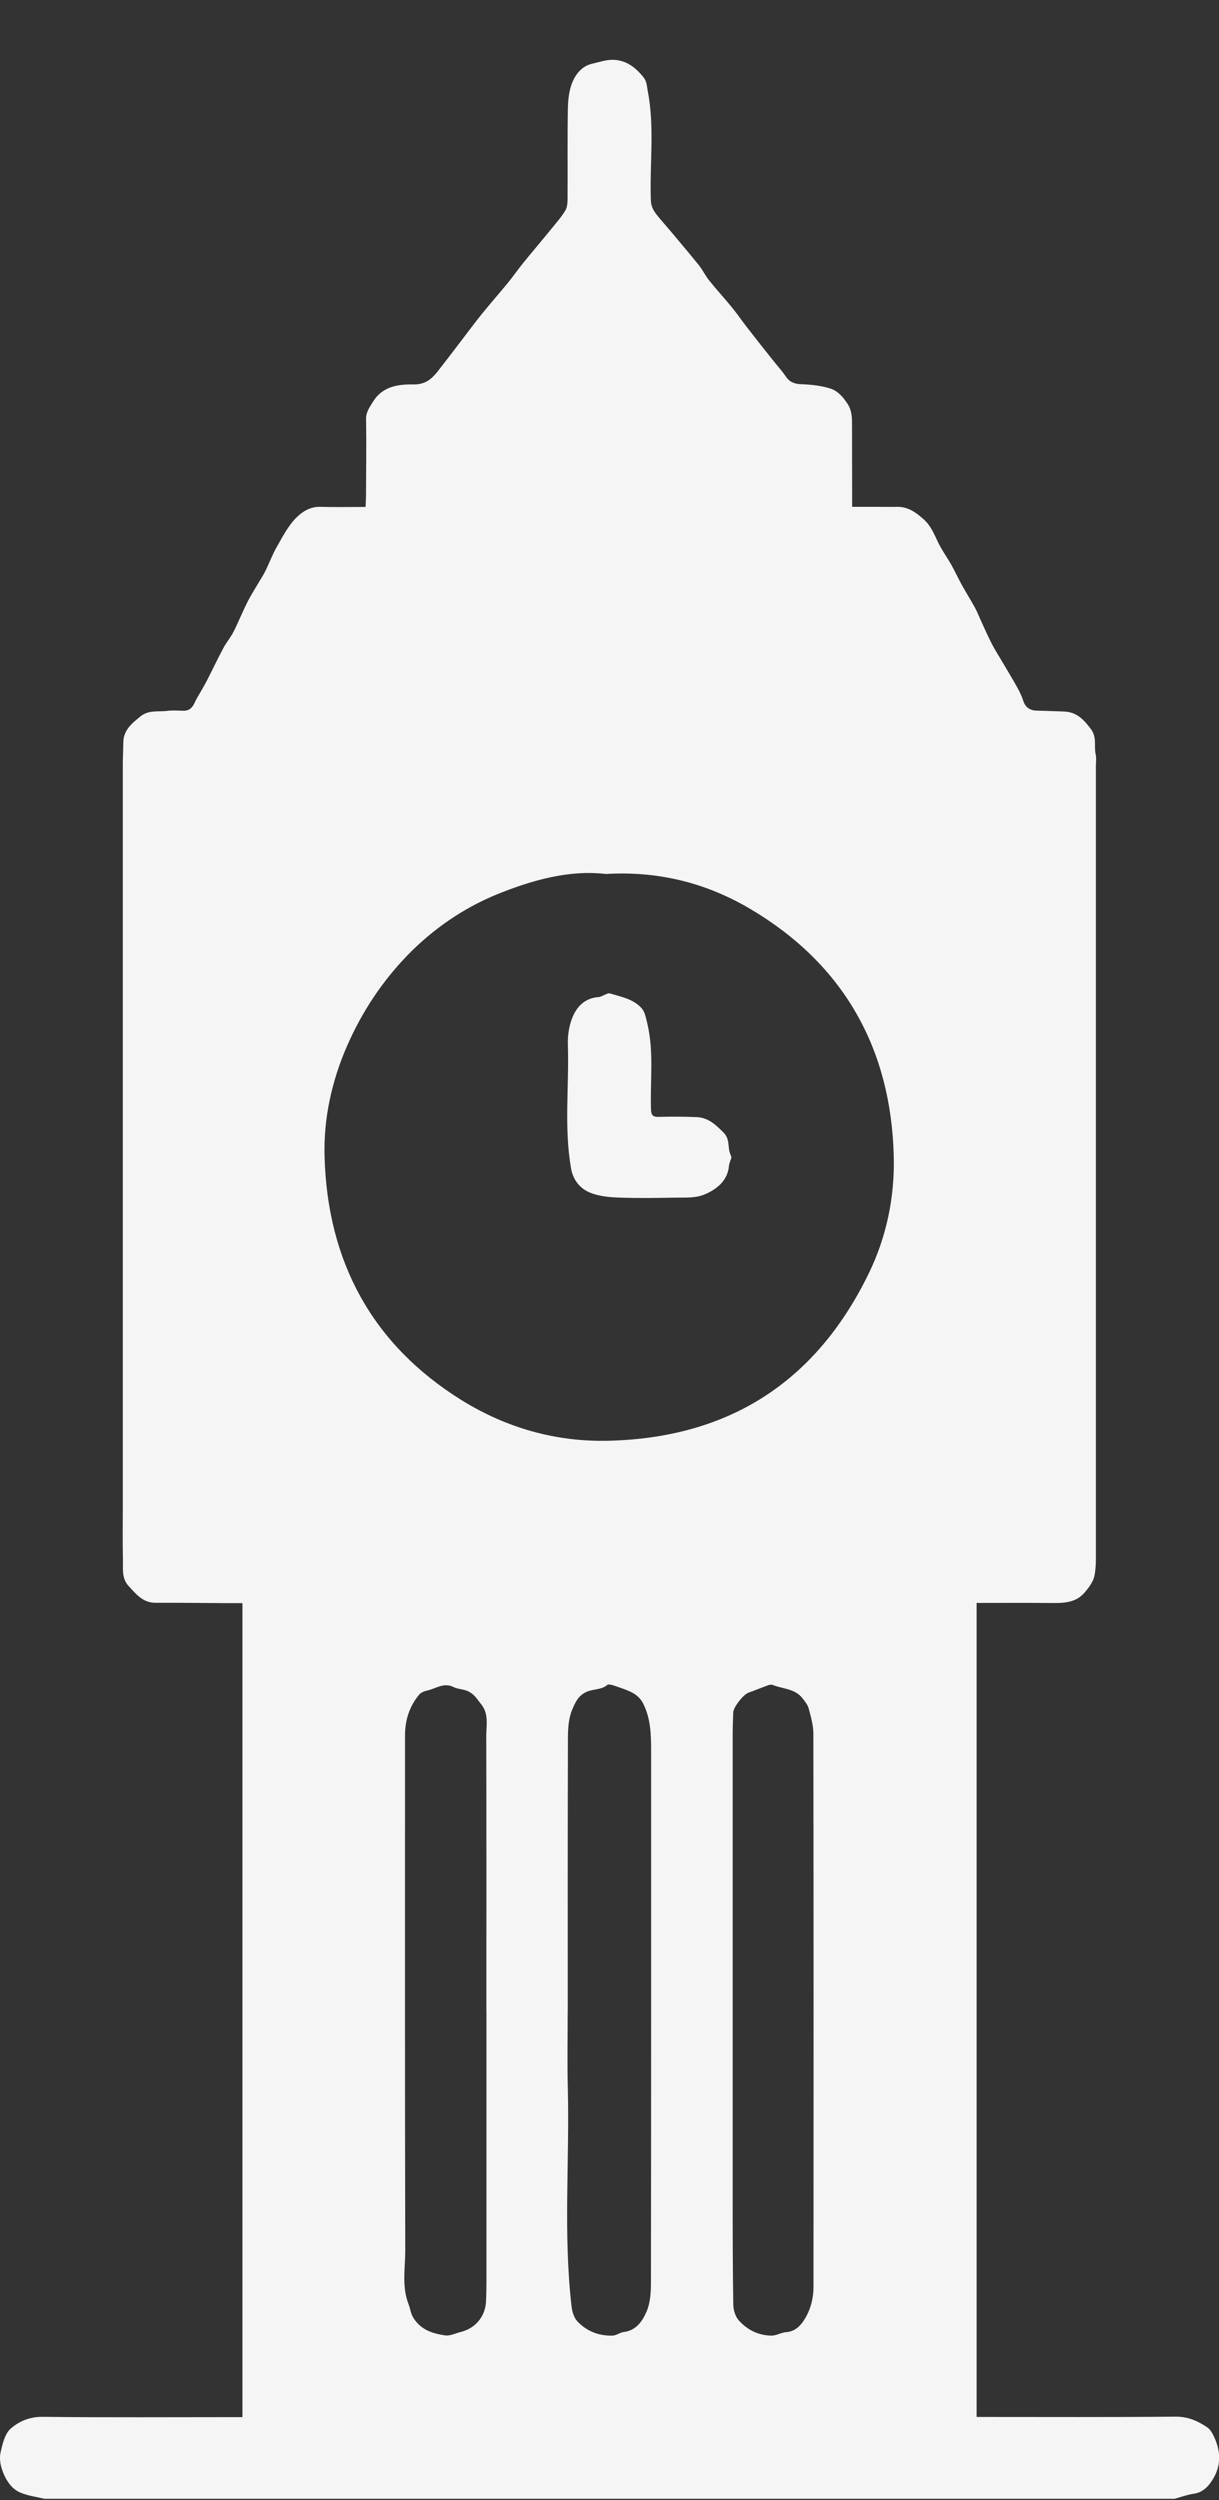<svg xmlns="http://www.w3.org/2000/svg" width="20" height="41" viewBox="0 0 20 41" fill="none"><rect x="0" y="0" width="20" height="41" fill="#333333" stroke="none"/><g id="Layer_1" clip-path="url(#clip0_4541_38392)"><path id="Vector" d="M0.733 40.981C0.604 40.95 0.47 40.933 0.347 40.884C0.214 40.832 0.13 40.725 0.068 40.589C0.011 40.462 -0.018 40.334 0.012 40.209C0.043 40.073 0.082 39.909 0.178 39.827C0.314 39.709 0.487 39.634 0.696 39.636C1.743 39.648 2.789 39.641 3.836 39.641C3.882 39.641 3.928 39.641 3.978 39.641V26.291C3.863 26.291 3.759 26.291 3.654 26.291C3.287 26.289 2.92 26.284 2.553 26.286C2.345 26.287 2.235 26.145 2.112 26.013C1.992 25.884 2.021 25.725 2.017 25.574C2.01 25.277 2.015 24.981 2.015 24.684C2.015 20.634 2.015 16.584 2.015 12.534C2.015 12.417 2.022 12.3 2.023 12.182C2.023 11.975 2.161 11.865 2.306 11.748C2.443 11.638 2.598 11.678 2.745 11.658C2.833 11.646 2.925 11.656 3.015 11.656C3.11 11.656 3.16 11.601 3.197 11.518C3.234 11.436 3.285 11.361 3.328 11.283C3.36 11.227 3.39 11.173 3.418 11.116C3.501 10.951 3.581 10.785 3.668 10.622C3.707 10.549 3.76 10.483 3.803 10.412C3.834 10.36 3.86 10.304 3.886 10.248C3.947 10.117 4.003 9.985 4.068 9.857C4.122 9.752 4.186 9.653 4.246 9.551C4.283 9.488 4.324 9.425 4.356 9.36C4.419 9.233 4.467 9.099 4.537 8.977C4.63 8.814 4.719 8.64 4.845 8.506C4.946 8.401 5.081 8.307 5.253 8.312C5.498 8.319 5.743 8.314 5.998 8.314C6 8.246 6.004 8.192 6.005 8.138C6.007 7.716 6.013 7.295 6.006 6.873C6.004 6.755 6.066 6.677 6.12 6.588C6.273 6.337 6.532 6.301 6.78 6.305C6.968 6.308 7.072 6.226 7.173 6.101C7.289 5.954 7.402 5.805 7.516 5.656C7.643 5.491 7.766 5.323 7.896 5.161C8.038 4.985 8.188 4.815 8.332 4.64C8.42 4.532 8.5 4.416 8.588 4.308C8.734 4.127 8.886 3.951 9.032 3.77C9.117 3.666 9.208 3.565 9.276 3.451C9.311 3.392 9.312 3.308 9.312 3.235C9.315 2.751 9.308 2.266 9.317 1.782C9.32 1.634 9.337 1.475 9.394 1.341C9.452 1.208 9.552 1.082 9.715 1.045C9.826 1.02 9.937 0.981 10.047 0.981C10.262 0.981 10.419 1.096 10.554 1.263C10.613 1.335 10.611 1.403 10.625 1.479C10.745 2.081 10.656 2.688 10.679 3.293C10.683 3.399 10.732 3.468 10.789 3.54C10.862 3.63 10.94 3.716 11.015 3.806C11.166 3.987 11.319 4.166 11.467 4.35C11.53 4.429 11.574 4.524 11.638 4.603C11.757 4.751 11.886 4.891 12.006 5.038C12.096 5.148 12.176 5.266 12.263 5.377C12.399 5.553 12.537 5.727 12.676 5.901C12.747 5.991 12.825 6.075 12.889 6.17C12.953 6.264 13.029 6.297 13.144 6.301C13.308 6.307 13.477 6.324 13.631 6.375C13.747 6.413 13.835 6.514 13.907 6.625C13.976 6.732 13.979 6.844 13.979 6.959C13.98 7.353 13.98 7.748 13.981 8.142C13.981 8.192 13.981 8.243 13.981 8.312C14.129 8.312 14.264 8.312 14.399 8.312C14.504 8.312 14.61 8.315 14.715 8.312C14.897 8.309 15.027 8.402 15.156 8.518C15.275 8.624 15.326 8.761 15.392 8.896C15.451 9.02 15.534 9.133 15.603 9.253C15.665 9.364 15.718 9.479 15.779 9.59C15.85 9.717 15.926 9.839 15.996 9.966C16.029 10.026 16.054 10.09 16.082 10.152C16.141 10.28 16.197 10.41 16.261 10.536C16.309 10.633 16.368 10.725 16.423 10.818C16.465 10.89 16.508 10.961 16.55 11.032C16.601 11.121 16.656 11.209 16.704 11.3C16.736 11.36 16.766 11.423 16.787 11.488C16.823 11.607 16.903 11.654 17.022 11.655C17.167 11.657 17.31 11.665 17.455 11.669C17.663 11.675 17.781 11.799 17.899 11.958C18.001 12.095 17.945 12.238 17.977 12.374C17.991 12.433 17.98 12.498 17.98 12.56C17.98 16.833 17.98 21.105 17.98 25.378C17.98 25.534 17.987 25.693 17.956 25.845C17.935 25.944 17.862 26.04 17.793 26.12C17.636 26.3 17.421 26.291 17.206 26.289C16.816 26.285 16.426 26.288 16.023 26.288V39.638C16.066 39.638 16.111 39.638 16.157 39.638C17.2 39.638 18.243 39.643 19.285 39.633C19.489 39.631 19.652 39.703 19.809 39.81C19.857 39.843 19.892 39.906 19.918 39.961C20.023 40.184 20.039 40.416 19.915 40.632C19.845 40.754 19.753 40.873 19.587 40.897C19.48 40.912 19.376 40.951 19.272 40.98H0.733V40.981ZM9.944 14.334C9.345 14.261 8.731 14.433 8.152 14.668C7.605 14.892 7.107 15.233 6.686 15.666C6.265 16.101 5.939 16.595 5.696 17.149C5.441 17.731 5.307 18.349 5.325 18.968C5.372 20.683 6.1 22.048 7.577 22.965C8.314 23.421 9.13 23.652 10.001 23.628C11.964 23.575 13.383 22.664 14.248 20.896C14.546 20.288 14.68 19.632 14.664 18.967C14.621 17.201 13.847 15.82 12.321 14.913C11.615 14.493 10.828 14.281 9.944 14.333V14.334ZM9.314 32.967C9.314 33.393 9.305 33.819 9.316 34.245C9.346 35.437 9.24 36.631 9.377 37.821C9.386 37.907 9.415 38.007 9.471 38.068C9.624 38.232 9.826 38.311 10.051 38.304C10.111 38.302 10.168 38.254 10.23 38.246C10.441 38.221 10.544 38.061 10.612 37.901C10.67 37.761 10.68 37.593 10.68 37.436C10.684 34.531 10.683 31.625 10.683 28.719C10.683 28.446 10.676 28.172 10.545 27.924C10.511 27.86 10.447 27.799 10.382 27.764C10.283 27.711 10.171 27.677 10.063 27.64C10.031 27.63 9.981 27.618 9.962 27.634C9.869 27.713 9.744 27.698 9.637 27.741C9.483 27.802 9.436 27.929 9.389 28.036C9.329 28.175 9.318 28.345 9.318 28.502C9.313 29.99 9.315 31.478 9.315 32.966L9.314 32.967ZM7.98 32.979C7.98 31.476 7.982 29.972 7.978 28.468C7.978 28.294 8.024 28.106 7.891 27.945C7.832 27.874 7.795 27.801 7.702 27.748C7.613 27.697 7.52 27.708 7.439 27.667C7.278 27.587 7.148 27.696 7.005 27.726C6.959 27.736 6.906 27.758 6.878 27.791C6.717 27.984 6.645 28.21 6.645 28.46C6.645 31.276 6.642 34.092 6.649 36.908C6.649 37.199 6.59 37.495 6.701 37.783C6.732 37.861 6.736 37.941 6.788 38.022C6.914 38.215 7.102 38.27 7.3 38.3C7.382 38.313 7.474 38.265 7.561 38.244C7.801 38.184 7.962 37.99 7.974 37.746C7.978 37.648 7.981 37.55 7.981 37.453C7.981 35.961 7.981 34.469 7.981 32.977L7.98 32.979ZM12.021 32.959C12.021 33.966 12.021 34.974 12.021 35.981C12.021 36.587 12.021 37.192 12.031 37.797C12.032 37.885 12.065 37.992 12.122 38.055C12.262 38.212 12.447 38.303 12.661 38.304C12.74 38.304 12.819 38.252 12.9 38.247C13.039 38.238 13.131 38.145 13.191 38.051C13.296 37.89 13.347 37.698 13.347 37.503C13.349 34.48 13.349 31.457 13.345 28.434C13.345 28.295 13.304 28.154 13.268 28.018C13.252 27.958 13.205 27.903 13.165 27.85C13.042 27.692 12.842 27.699 12.677 27.633C12.654 27.624 12.621 27.631 12.597 27.64C12.49 27.679 12.386 27.722 12.278 27.761C12.193 27.793 12.034 27.995 12.03 28.085C12.025 28.207 12.021 28.328 12.021 28.449C12.021 29.952 12.021 31.456 12.021 32.96V32.959Z" fill="#F5F5F5"></path><path id="Vector_2" d="M12.002 18.98C11.987 19.03 11.965 19.075 11.96 19.121C11.94 19.339 11.796 19.48 11.592 19.575C11.424 19.654 11.261 19.638 11.095 19.641C10.771 19.647 10.447 19.652 10.124 19.639C9.965 19.632 9.795 19.613 9.655 19.548C9.508 19.478 9.402 19.349 9.369 19.16C9.252 18.487 9.339 17.809 9.317 17.134C9.312 16.989 9.334 16.835 9.386 16.701C9.459 16.51 9.596 16.366 9.824 16.352C9.853 16.349 9.881 16.331 9.909 16.32C9.94 16.309 9.975 16.284 10.002 16.291C10.189 16.347 10.391 16.383 10.527 16.535C10.584 16.599 10.6 16.704 10.622 16.793C10.731 17.256 10.665 17.727 10.681 18.196C10.684 18.283 10.707 18.319 10.802 18.317C11.013 18.311 11.224 18.312 11.434 18.321C11.62 18.329 11.745 18.447 11.871 18.574C11.959 18.663 11.947 18.761 11.963 18.861C11.969 18.901 11.987 18.939 12.001 18.98H12.002Z" fill="#F5F5F5"></path></g><defs><clipPath id="clip0_4541_38392"><rect width="20" height="40" fill="white" transform="translate(0 0.981)"></rect></clipPath></defs></svg>